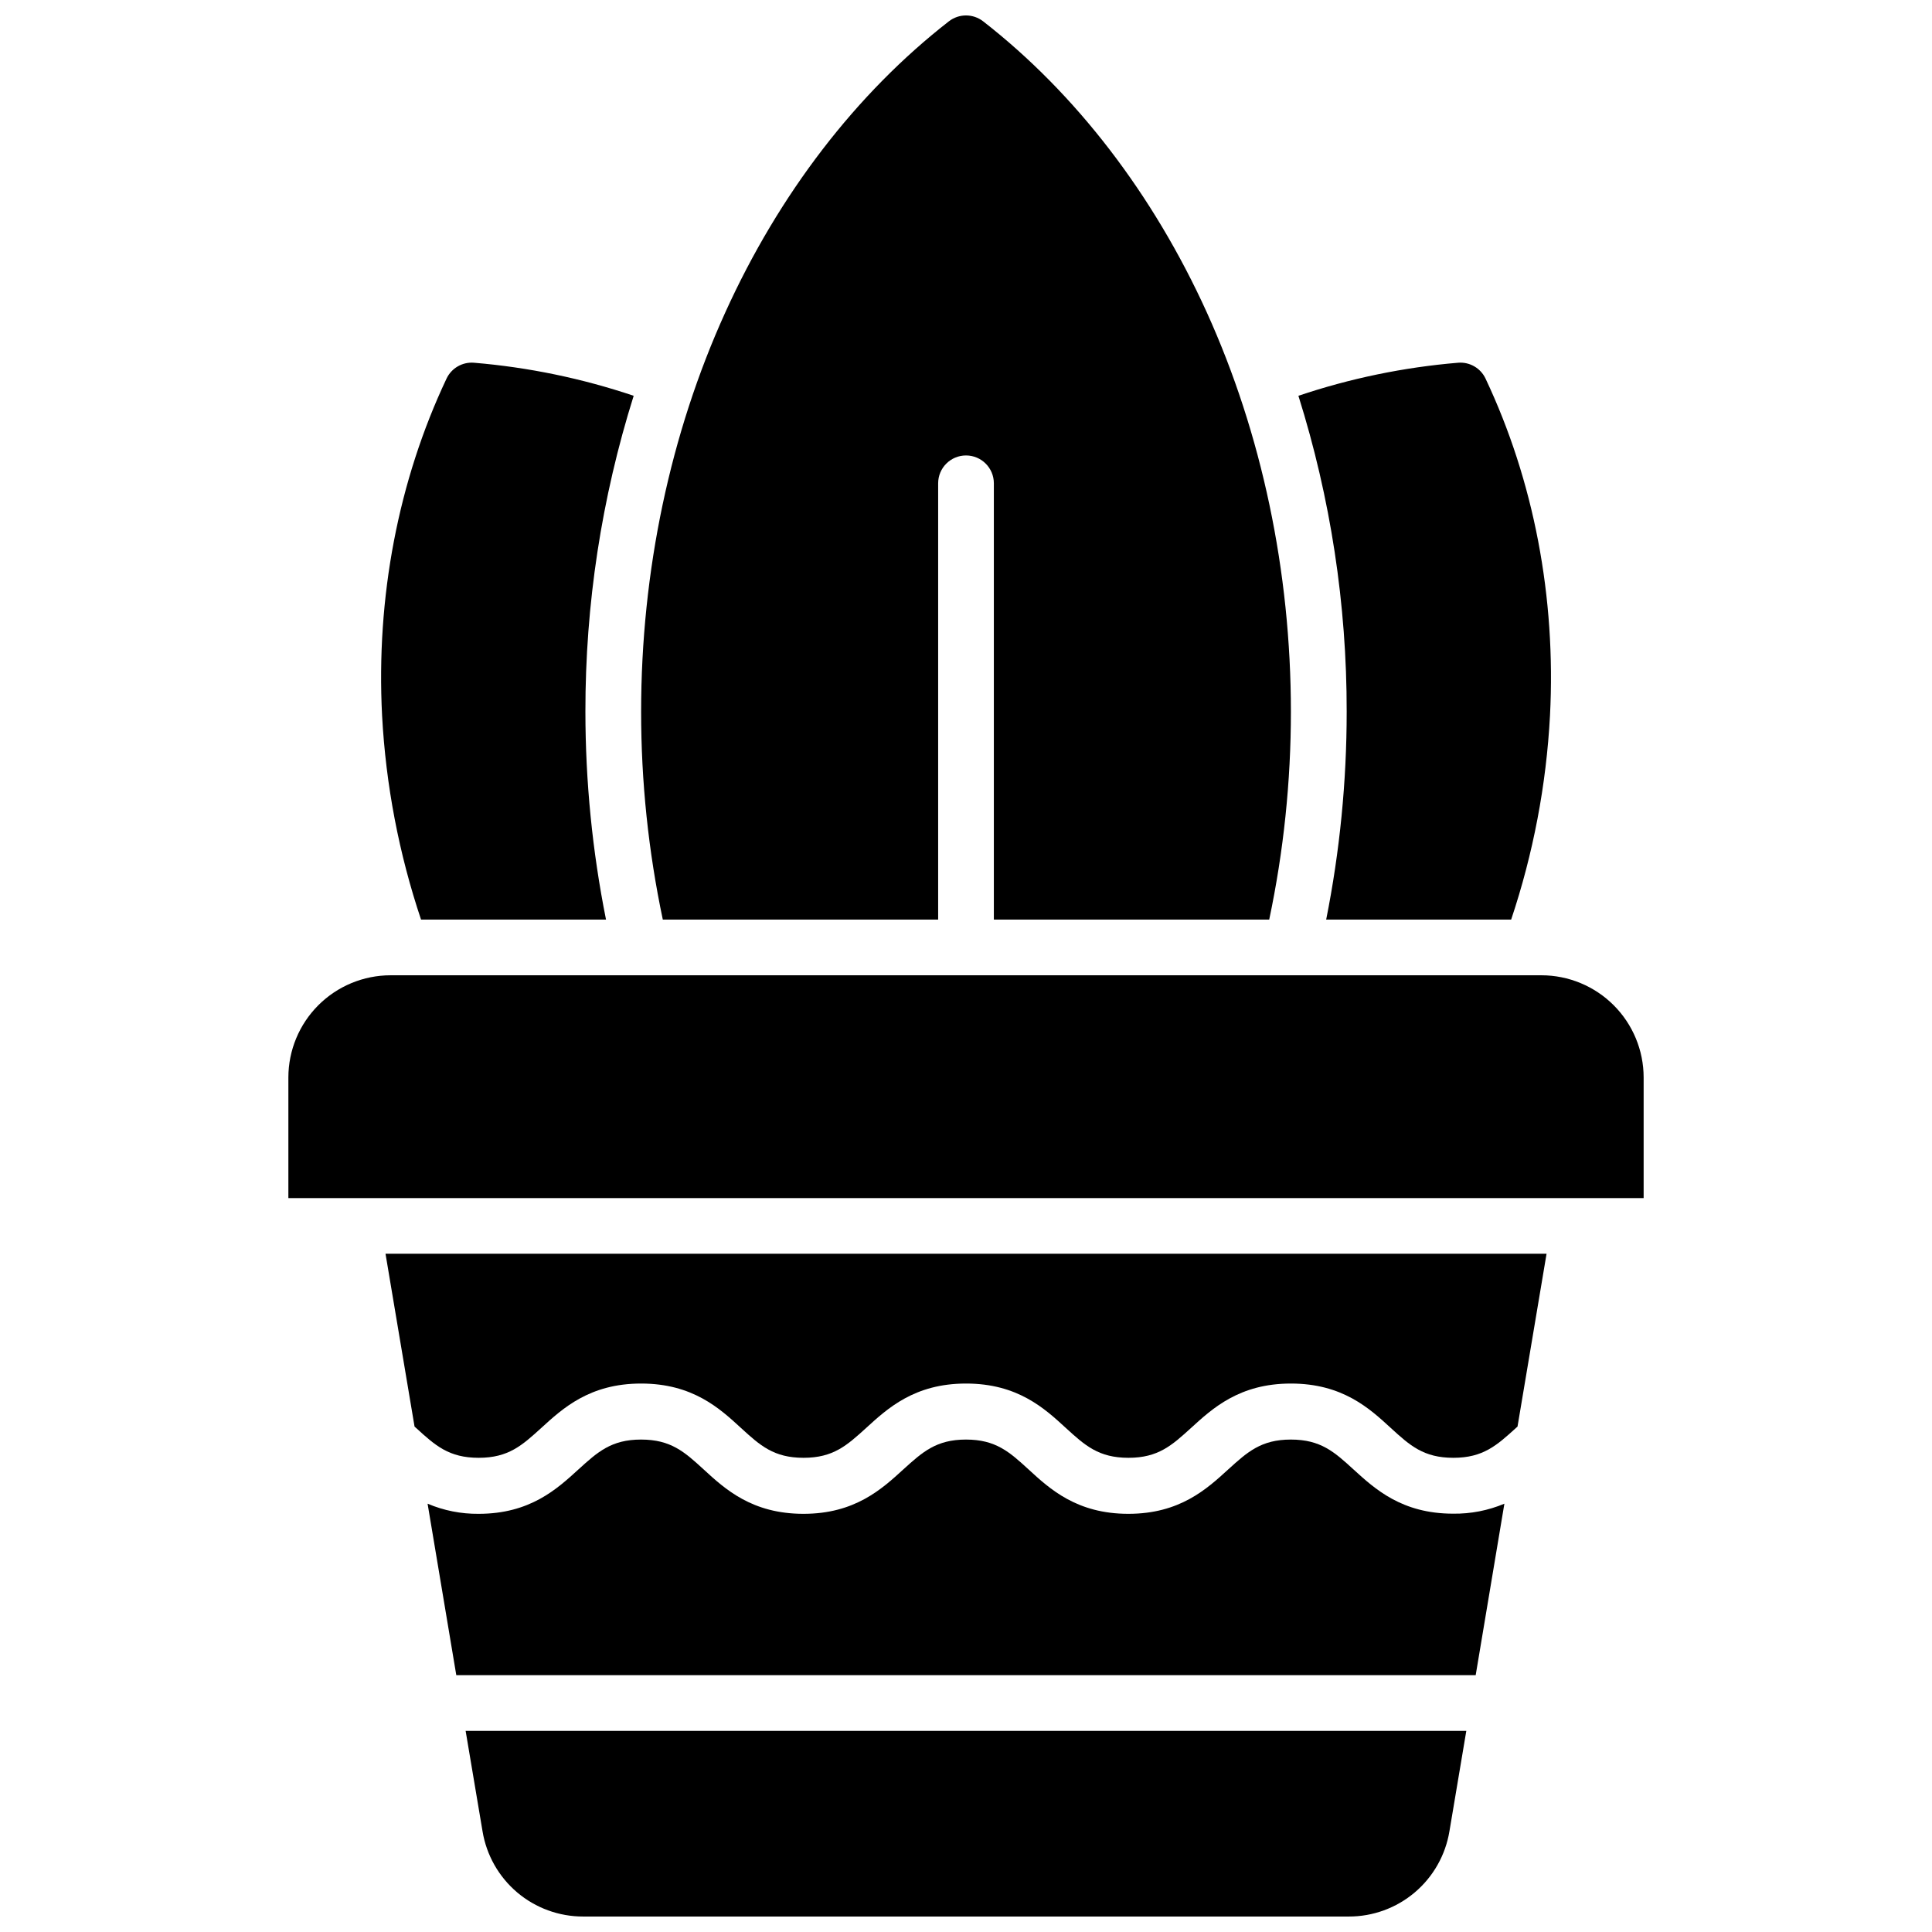 <?xml version="1.0" encoding="UTF-8"?>
<!-- The Best Svg Icon site in the world: iconSvg.co, Visit us! https://iconsvg.co -->
<svg width="800px" height="800px" version="1.1" viewBox="144 144 512 512" xmlns="http://www.w3.org/2000/svg">
 <defs>
  <clipPath id="b">
   <path d="m267 602h266v49.902h-266z"/>
  </clipPath>
  <clipPath id="a">
   <path d="m313 148.09h174v239.91h-174z"/>
  </clipPath>
 </defs>
 <path d="m552.52 402.46h-305.04c-7.172 0.012-14.051 2.867-19.121 7.938-5.074 5.074-7.926 11.949-7.938 19.125v31.98h359.16v-31.98c-0.008-7.176-2.863-14.051-7.938-19.125-5.07-5.07-11.949-7.926-19.121-7.938z"/>
 <g clip-path="url(#b)">
  <path d="m271.88 629.33c1.043 6.316 4.305 12.055 9.191 16.191 4.891 4.133 11.09 6.394 17.492 6.379h202.86c6.402 0.016 12.602-2.246 17.492-6.379 4.891-4.137 8.148-9.875 9.195-16.191l4.477-26.629h-265.19z"/>
 </g>
 <path d="m502.64 533.37c-5.027-4.594-8.648-7.871-16.551-7.871s-11.523 3.316-16.551 7.871c-5.738 5.246-12.871 11.809-26.5 11.809-13.629 0-20.773-6.523-26.508-11.809-5.019-4.594-8.648-7.871-16.543-7.871-7.891 0-11.523 3.316-16.551 7.871-5.738 5.246-12.871 11.809-26.5 11.809s-20.773-6.523-26.508-11.809c-5.019-4.594-8.641-7.871-16.543-7.871-7.902 0-11.523 3.316-16.543 7.871-5.738 5.246-12.871 11.809-26.5 11.809h0.004c-4.648 0.047-9.254-0.867-13.531-2.688l7.609 45.449h270.15l7.606-45.449c-4.293 1.812-8.914 2.711-13.57 2.648-13.598 0-20.734-6.527-26.469-11.77z"/>
 <path d="m253.86 522.06 0.453 0.402c5.019 4.594 8.641 7.871 16.543 7.871 7.902 0 11.523-3.316 16.543-7.871 5.738-5.246 12.871-11.809 26.5-11.809 13.629 0 20.773 6.523 26.508 11.809 5.019 4.594 8.641 7.871 16.543 7.871 7.902 0 11.523-3.316 16.543-7.871 5.738-5.246 12.879-11.809 26.508-11.809s20.762 6.523 26.5 11.809c5.027 4.594 8.648 7.871 16.551 7.871s11.523-3.316 16.543-7.871c5.738-5.246 12.879-11.809 26.508-11.809s20.773 6.523 26.508 11.809c5.019 4.594 8.648 7.871 16.543 7.871 7.891 0 11.531-3.316 16.551-7.871l0.453-0.414 7.695-45.797-307.69 0.004z"/>
 <g clip-path="url(#a)">
  <path d="m392.62 387.7v-115.62c0-4.074 3.305-7.379 7.383-7.379 4.074 0 7.379 3.305 7.379 7.379v115.62h72.973c3.824-18.121 5.75-36.586 5.746-55.105 0-37.105-7.715-73.703-22.297-105.83-14.219-31.312-34.707-58.008-59.266-77.117-2.668-2.074-6.406-2.074-9.074 0-24.559 19.109-45.047 45.805-59.266 77.164-14.582 32.078-22.297 68.676-22.297 105.78-0.004 18.52 1.922 36.984 5.746 55.105z"/>
 </g>
 <path d="m495.45 387.7h49.023c5.852-17.477 9.316-35.668 10.293-54.07 1.613-31.34-4.289-62.227-17.082-89.297v-0.004c-1.312-2.781-4.215-4.457-7.281-4.199-14.406 1.203-28.613 4.144-42.312 8.758 8.516 27.086 12.832 55.316 12.793 83.707 0.004 18.504-1.816 36.961-5.434 55.105z"/>
 <path d="m255.58 387.7h49.023-0.004c-3.625-18.145-5.453-36.602-5.461-55.105-0.035-28.391 4.277-56.621 12.793-83.707-13.699-4.613-27.906-7.555-42.312-8.758-3.066-0.254-5.965 1.418-7.281 4.199-12.793 27.07-18.695 57.957-17.082 89.297v0.004c0.988 18.406 4.461 36.594 10.324 54.07z"/>
</svg>